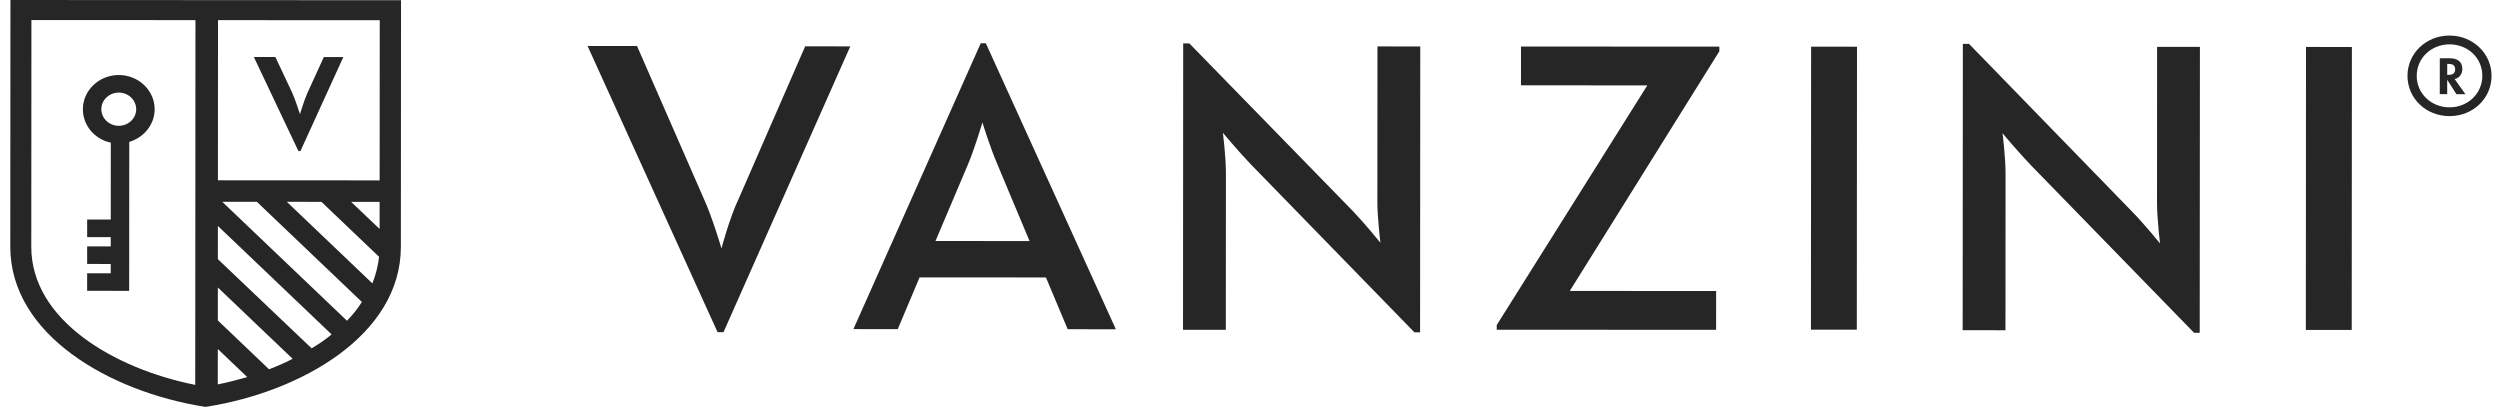 <?xml version="1.0" encoding="UTF-8"?> <svg xmlns="http://www.w3.org/2000/svg" width="144" height="24" viewBox="0 0 144 24" fill="none"><path d="M6.382 8.216L6.38 12.646L5.021 12.645L5.021 13.658L6.379 13.658L6.379 14.193L5.02 14.192L5.02 15.204L6.378 15.205L6.378 15.739L5.019 15.739L5.019 16.751L6.377 16.752L7.44 16.753L7.445 8.174C8.287 7.922 8.907 7.177 8.908 6.291C8.909 5.208 7.979 4.321 6.842 4.321C5.706 4.32 4.775 5.206 4.774 6.288C4.774 7.231 5.452 8.019 6.382 8.216ZM6.842 5.333C7.403 5.334 7.845 5.77 7.845 6.29C7.845 6.825 7.387 7.246 6.841 7.246C6.28 7.246 5.837 6.809 5.837 6.289C5.838 5.769 6.281 5.333 6.842 5.333ZM0.601 0L0.592 14.203C0.588 19.308 6.359 22.56 11.732 23.421L11.835 23.435L11.938 23.421C17.312 22.566 23.087 19.321 23.09 14.216L23.099 0.013L0.601 0ZM11.245 22.169C6.581 21.238 1.8 18.437 1.802 14.218L1.81 1.154L11.258 1.159L11.245 22.169ZM12.544 22.142L12.546 20.102L14.242 21.721C13.681 21.875 13.12 22.029 12.544 22.142ZM15.497 21.271L12.547 18.457L12.548 16.559L16.856 20.667C16.428 20.892 15.97 21.089 15.497 21.271ZM17.949 20.063L12.549 14.927L12.55 13.015L19.101 19.262C18.746 19.558 18.362 19.825 17.949 20.063ZM19.987 18.475L12.802 11.623L14.795 11.624L20.844 17.393C20.607 17.773 20.312 18.138 19.987 18.475ZM21.45 16.325L16.522 11.625L18.515 11.626L21.834 14.792C21.775 15.326 21.642 15.833 21.45 16.325ZM21.865 13.189L20.227 11.627L21.866 11.628L21.865 13.189ZM21.867 10.39L12.552 10.385L12.557 1.16L21.873 1.165L21.867 10.39ZM17.188 8.7L14.623 3.285L15.863 3.285L16.836 5.353C17.028 5.789 17.249 6.492 17.278 6.577C17.293 6.535 17.5 5.818 17.707 5.354L18.653 3.287L19.775 3.288L17.306 8.7L17.188 8.7ZM33.844 2.649L36.693 2.65L40.526 11.414C41.027 12.497 41.557 14.311 41.557 14.311C41.557 14.311 42.031 12.511 42.563 11.415L46.377 2.67L48.976 2.671L41.673 19.135L41.333 19.134L33.844 2.649ZM56.49 2.493L56.785 2.493L64.274 18.965L61.499 18.963L60.246 15.981L52.968 15.977L51.711 18.957L49.157 18.956L56.49 2.493ZM59.302 13.885L57.445 9.454C57.062 8.568 56.62 7.176 56.59 7.049C56.561 7.119 56.161 8.511 55.762 9.453L53.884 13.882L59.302 13.885ZM72.045 9.463C71.366 8.759 70.437 7.648 70.437 7.648C70.437 7.648 70.613 8.984 70.613 9.996L70.607 18.996L68.142 18.995L68.152 2.499L68.506 2.499L77.934 12.166C78.583 12.841 79.512 13.981 79.512 13.981C79.512 13.981 79.336 12.546 79.336 11.632L79.342 2.674L81.807 2.676L81.797 19.143L81.472 19.143L72.045 9.463ZM86.211 18.724L94.885 4.919L87.608 4.915L87.609 2.679L99.035 2.686L99.035 2.953L90.42 16.758L98.849 16.762L98.848 18.998L86.211 18.991L86.211 18.724ZM104.32 2.689L106.963 2.69L106.952 18.989L104.31 18.987L104.32 2.689ZM116.952 9.488C116.274 8.785 115.345 7.673 115.345 7.673C115.345 7.673 115.521 9.009 115.52 10.022L115.515 19.022L113.049 19.02L113.06 2.525L113.414 2.525L122.826 12.206C123.49 12.881 124.419 14.021 124.419 14.021C124.419 14.021 124.243 12.586 124.244 11.672L124.249 2.7L126.715 2.701L126.704 19.169L126.38 19.169L116.952 9.488ZM132.826 2.705L135.469 2.706L135.459 19.005L132.816 19.003L132.826 2.705ZM138.671 4.367C138.672 3.074 139.736 2.048 141.094 2.048C142.437 2.049 143.514 3.076 143.513 4.37C143.513 5.664 142.449 6.69 141.091 6.689C139.733 6.688 138.67 5.661 138.671 4.367ZM139.203 4.368C139.202 5.394 140.043 6.182 141.091 6.183C142.139 6.184 142.981 5.396 142.982 4.37C142.983 3.329 142.142 2.555 141.093 2.555C140.045 2.554 139.203 3.341 139.203 4.368ZM142.007 5.424L141.49 5.424L140.959 4.594L140.959 5.423L140.531 5.423L140.532 3.356L141.108 3.356C141.536 3.357 141.831 3.54 141.831 3.975C141.831 4.229 141.683 4.496 141.387 4.552L142.007 5.424ZM140.96 4.313L141.019 4.313C141.255 4.313 141.417 4.242 141.417 3.989C141.418 3.736 141.24 3.68 141.019 3.68L140.96 3.68L140.96 4.313Z" fill="#262626"></path></svg> 